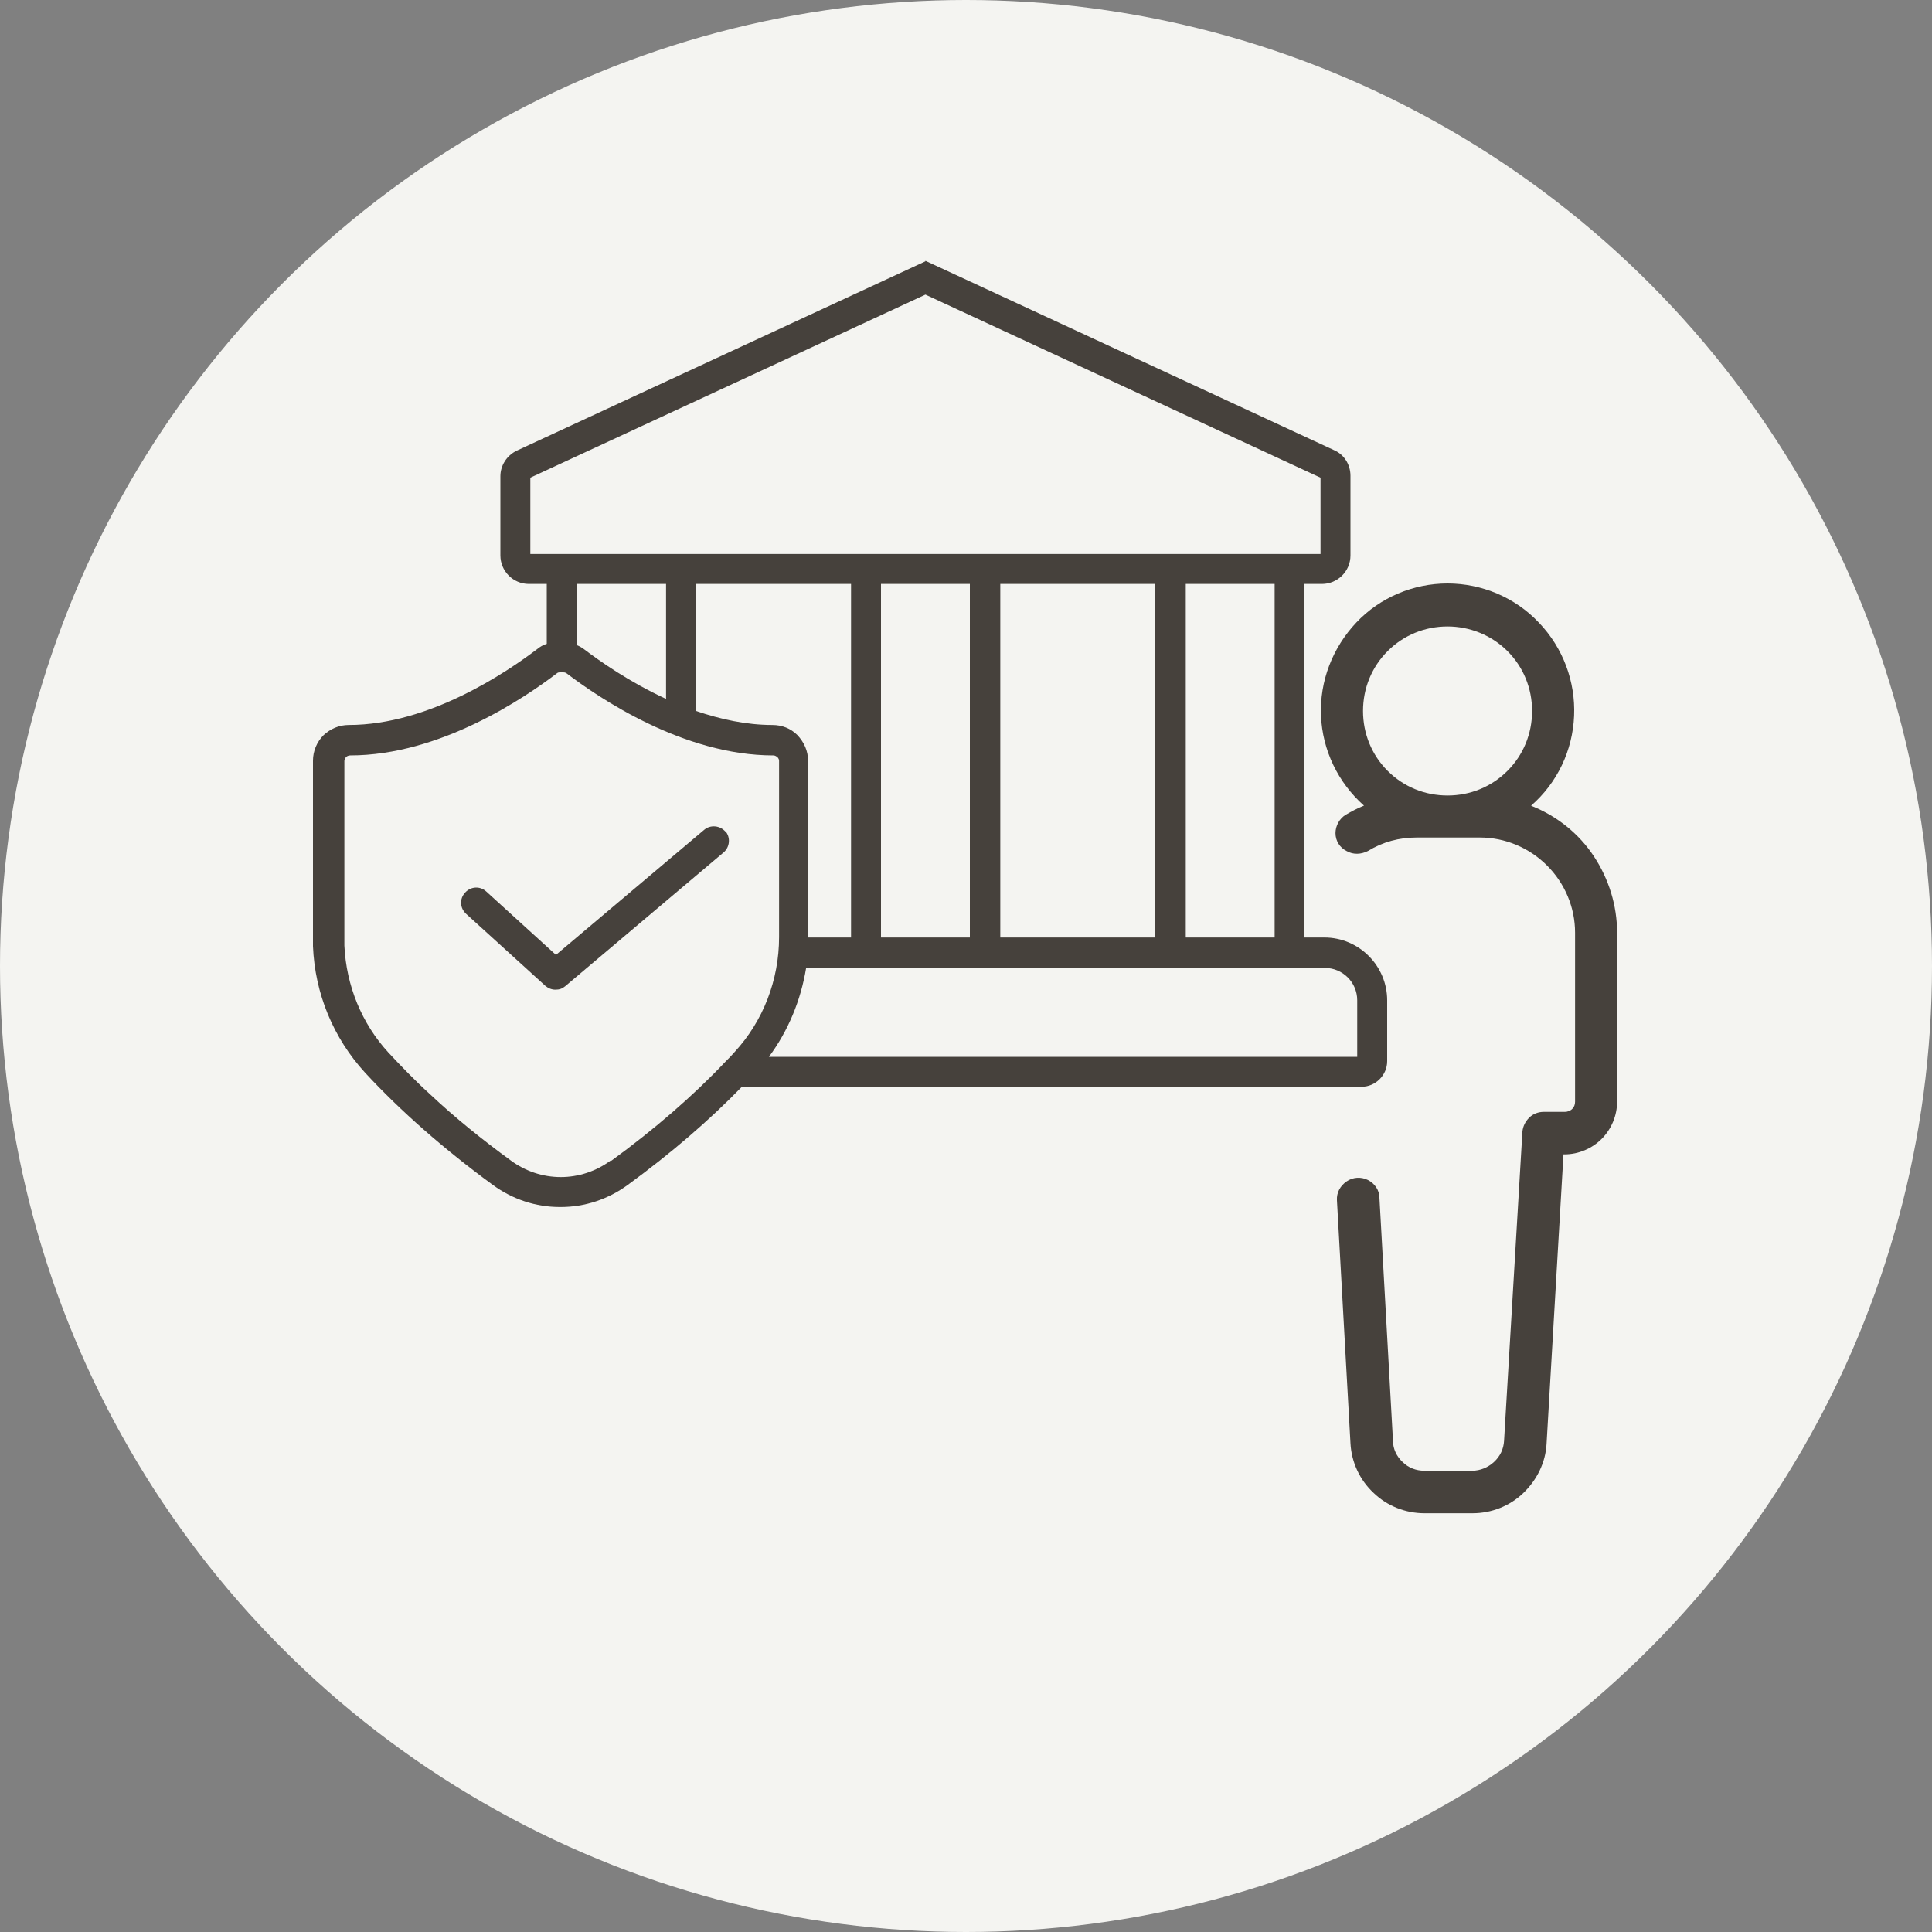 <?xml version="1.0" encoding="UTF-8"?>
<svg xmlns="http://www.w3.org/2000/svg" width="40" height="40" viewBox="0 0 40 40" fill="none">
  <rect x="0" y="0" width="40" height="40" fill="#808080" stroke="none"/>
  <g clip-path="url(#clip0_3396_5405)">
    <circle cx="20" cy="20" r="20" fill="#F4F4F1"></circle>
    <path d="M19.16 5.41L10.7 9.33C10.49 9.43 10.36 9.64 10.36 9.86V11.5C10.36 11.82 10.62 12.09 10.95 12.09H11.32V13.33C11.25 13.35 11.18 13.39 11.12 13.44C10.5 13.91 8.89 15.01 7.22 15.01C7.02 15.01 6.84 15.09 6.7 15.22C6.56 15.36 6.48 15.55 6.48 15.75V19.4C6.48 19.45 6.48 19.51 6.48 19.57V19.59C6.52 20.57 6.9 21.49 7.56 22.21C8.3 23.01 9.19 23.79 10.2 24.53C10.61 24.83 11.09 24.99 11.59 24.99H11.61C12.11 24.99 12.59 24.83 13 24.53C13.89 23.88 14.68 23.2 15.36 22.5H28.19C28.48 22.5 28.72 22.26 28.72 21.97V20.71C28.72 20 28.14 19.41 27.42 19.41H27V12.09H27.37C27.69 12.09 27.96 11.83 27.96 11.5V9.85C27.96 9.62 27.83 9.41 27.62 9.32L19.16 5.4V5.41ZM26.39 19.41H24.55V12.09H26.39V19.41ZM20.71 19.41V12.09H23.92V19.41H20.71ZM18.24 19.41V12.09H20.08V19.41H18.24ZM16.73 19.41V15.75C16.73 15.55 16.65 15.37 16.51 15.22C16.37 15.08 16.19 15.01 15.99 15.01C15.45 15.01 14.91 14.89 14.41 14.72V12.09H17.62V19.41H16.73ZM10.98 9.89L19.16 6.1L27.34 9.89V11.47H10.98V9.89ZM13.79 12.09V14.47C13.03 14.12 12.42 13.69 12.09 13.44C12.05 13.41 12 13.38 11.95 13.36V12.09H13.79ZM12.64 24.03C12.34 24.25 11.98 24.37 11.61 24.37C11.24 24.37 10.88 24.25 10.58 24.03C9.99 23.6 9.42 23.14 8.92 22.67C8.6 22.38 8.31 22.08 8.04 21.79C7.49 21.19 7.17 20.41 7.13 19.58V19.56C7.13 19.51 7.13 19.46 7.13 19.4V15.75C7.13 15.75 7.15 15.68 7.17 15.67C7.18 15.66 7.21 15.64 7.25 15.64C9.11 15.64 10.86 14.45 11.53 13.94C11.55 13.92 11.58 13.92 11.6 13.92C11.61 13.92 11.62 13.92 11.63 13.92C11.63 13.92 11.65 13.92 11.66 13.92C11.68 13.92 11.7 13.92 11.73 13.94C12.4 14.45 14.15 15.64 16.01 15.64C16.05 15.64 16.07 15.66 16.09 15.67C16.1 15.68 16.13 15.71 16.13 15.75V19.4C16.13 20.29 15.8 21.14 15.21 21.78C15.16 21.84 15.1 21.9 15.04 21.96C15.04 21.96 15.03 21.97 15.02 21.98C14.36 22.68 13.55 23.38 12.66 24.03H12.64ZM28.1 21.88H15.92C16.32 21.34 16.58 20.71 16.69 20.04H27.43C27.8 20.04 28.1 20.34 28.1 20.71V21.88Z" fill="#46413C"></path>
    <path d="M15.02 17.22C14.91 17.09 14.71 17.07 14.58 17.18L11.51 19.77L10.07 18.46C9.94 18.34 9.75 18.35 9.63 18.48C9.51 18.61 9.52 18.8 9.65 18.92L11.29 20.41C11.35 20.46 11.42 20.49 11.5 20.49C11.58 20.49 11.64 20.47 11.7 20.42L14.98 17.65C15.11 17.54 15.13 17.34 15.02 17.21V17.22Z" fill="#46413C"></path>
    <path d="M31.7 16.68C32.24 16.21 32.56 15.54 32.59 14.82C32.62 14.11 32.36 13.41 31.86 12.89C31.37 12.37 30.68 12.08 29.97 12.08C29.26 12.08 28.57 12.37 28.08 12.89C27.59 13.41 27.32 14.1 27.35 14.82C27.38 15.53 27.7 16.2 28.24 16.68C28.11 16.73 27.98 16.8 27.86 16.87C27.73 16.95 27.65 17.1 27.65 17.25C27.65 17.41 27.74 17.55 27.88 17.62C28.02 17.7 28.18 17.69 28.32 17.62C28.63 17.43 28.97 17.34 29.33 17.34H30.64C31.16 17.34 31.66 17.55 32.03 17.92C32.4 18.29 32.61 18.79 32.61 19.31V22.81C32.61 22.87 32.59 22.92 32.55 22.96C32.51 23 32.45 23.02 32.4 23.02H31.96C31.85 23.02 31.74 23.06 31.66 23.14C31.58 23.22 31.53 23.32 31.52 23.43L31.14 29.83C31.13 30 31.06 30.15 30.93 30.27C30.81 30.38 30.65 30.45 30.48 30.45H29.49C29.32 30.45 29.16 30.39 29.04 30.27C28.92 30.16 28.84 30 28.84 29.83L28.56 24.8C28.56 24.64 28.46 24.5 28.32 24.43C28.18 24.36 28.01 24.37 27.88 24.46C27.75 24.55 27.67 24.69 27.68 24.85L27.96 29.88C27.98 30.27 28.15 30.64 28.44 30.91C28.72 31.18 29.1 31.33 29.49 31.33H30.49C30.88 31.33 31.26 31.18 31.54 30.91C31.82 30.64 32 30.28 32.02 29.89L32.37 23.9H32.39C32.68 23.9 32.96 23.78 33.16 23.58C33.36 23.38 33.48 23.1 33.48 22.81V19.31C33.48 18.75 33.31 18.2 33 17.73C32.69 17.26 32.24 16.9 31.72 16.69L31.7 16.68ZM29.97 12.97C30.43 12.97 30.88 13.15 31.21 13.48C31.54 13.81 31.72 14.25 31.72 14.72C31.72 15.19 31.54 15.63 31.21 15.96C30.88 16.29 30.44 16.47 29.97 16.47C29.5 16.47 29.06 16.29 28.73 15.96C28.4 15.63 28.22 15.19 28.22 14.72C28.22 14.25 28.4 13.81 28.73 13.48C29.06 13.15 29.5 12.97 29.97 12.97Z" fill="#46413C"></path>
  </g>
  <defs>
    <clipPath id="clip0_3396_5405">
      <rect width="40" height="40" fill="white"></rect>
    </clipPath>
  </defs>
</svg>
